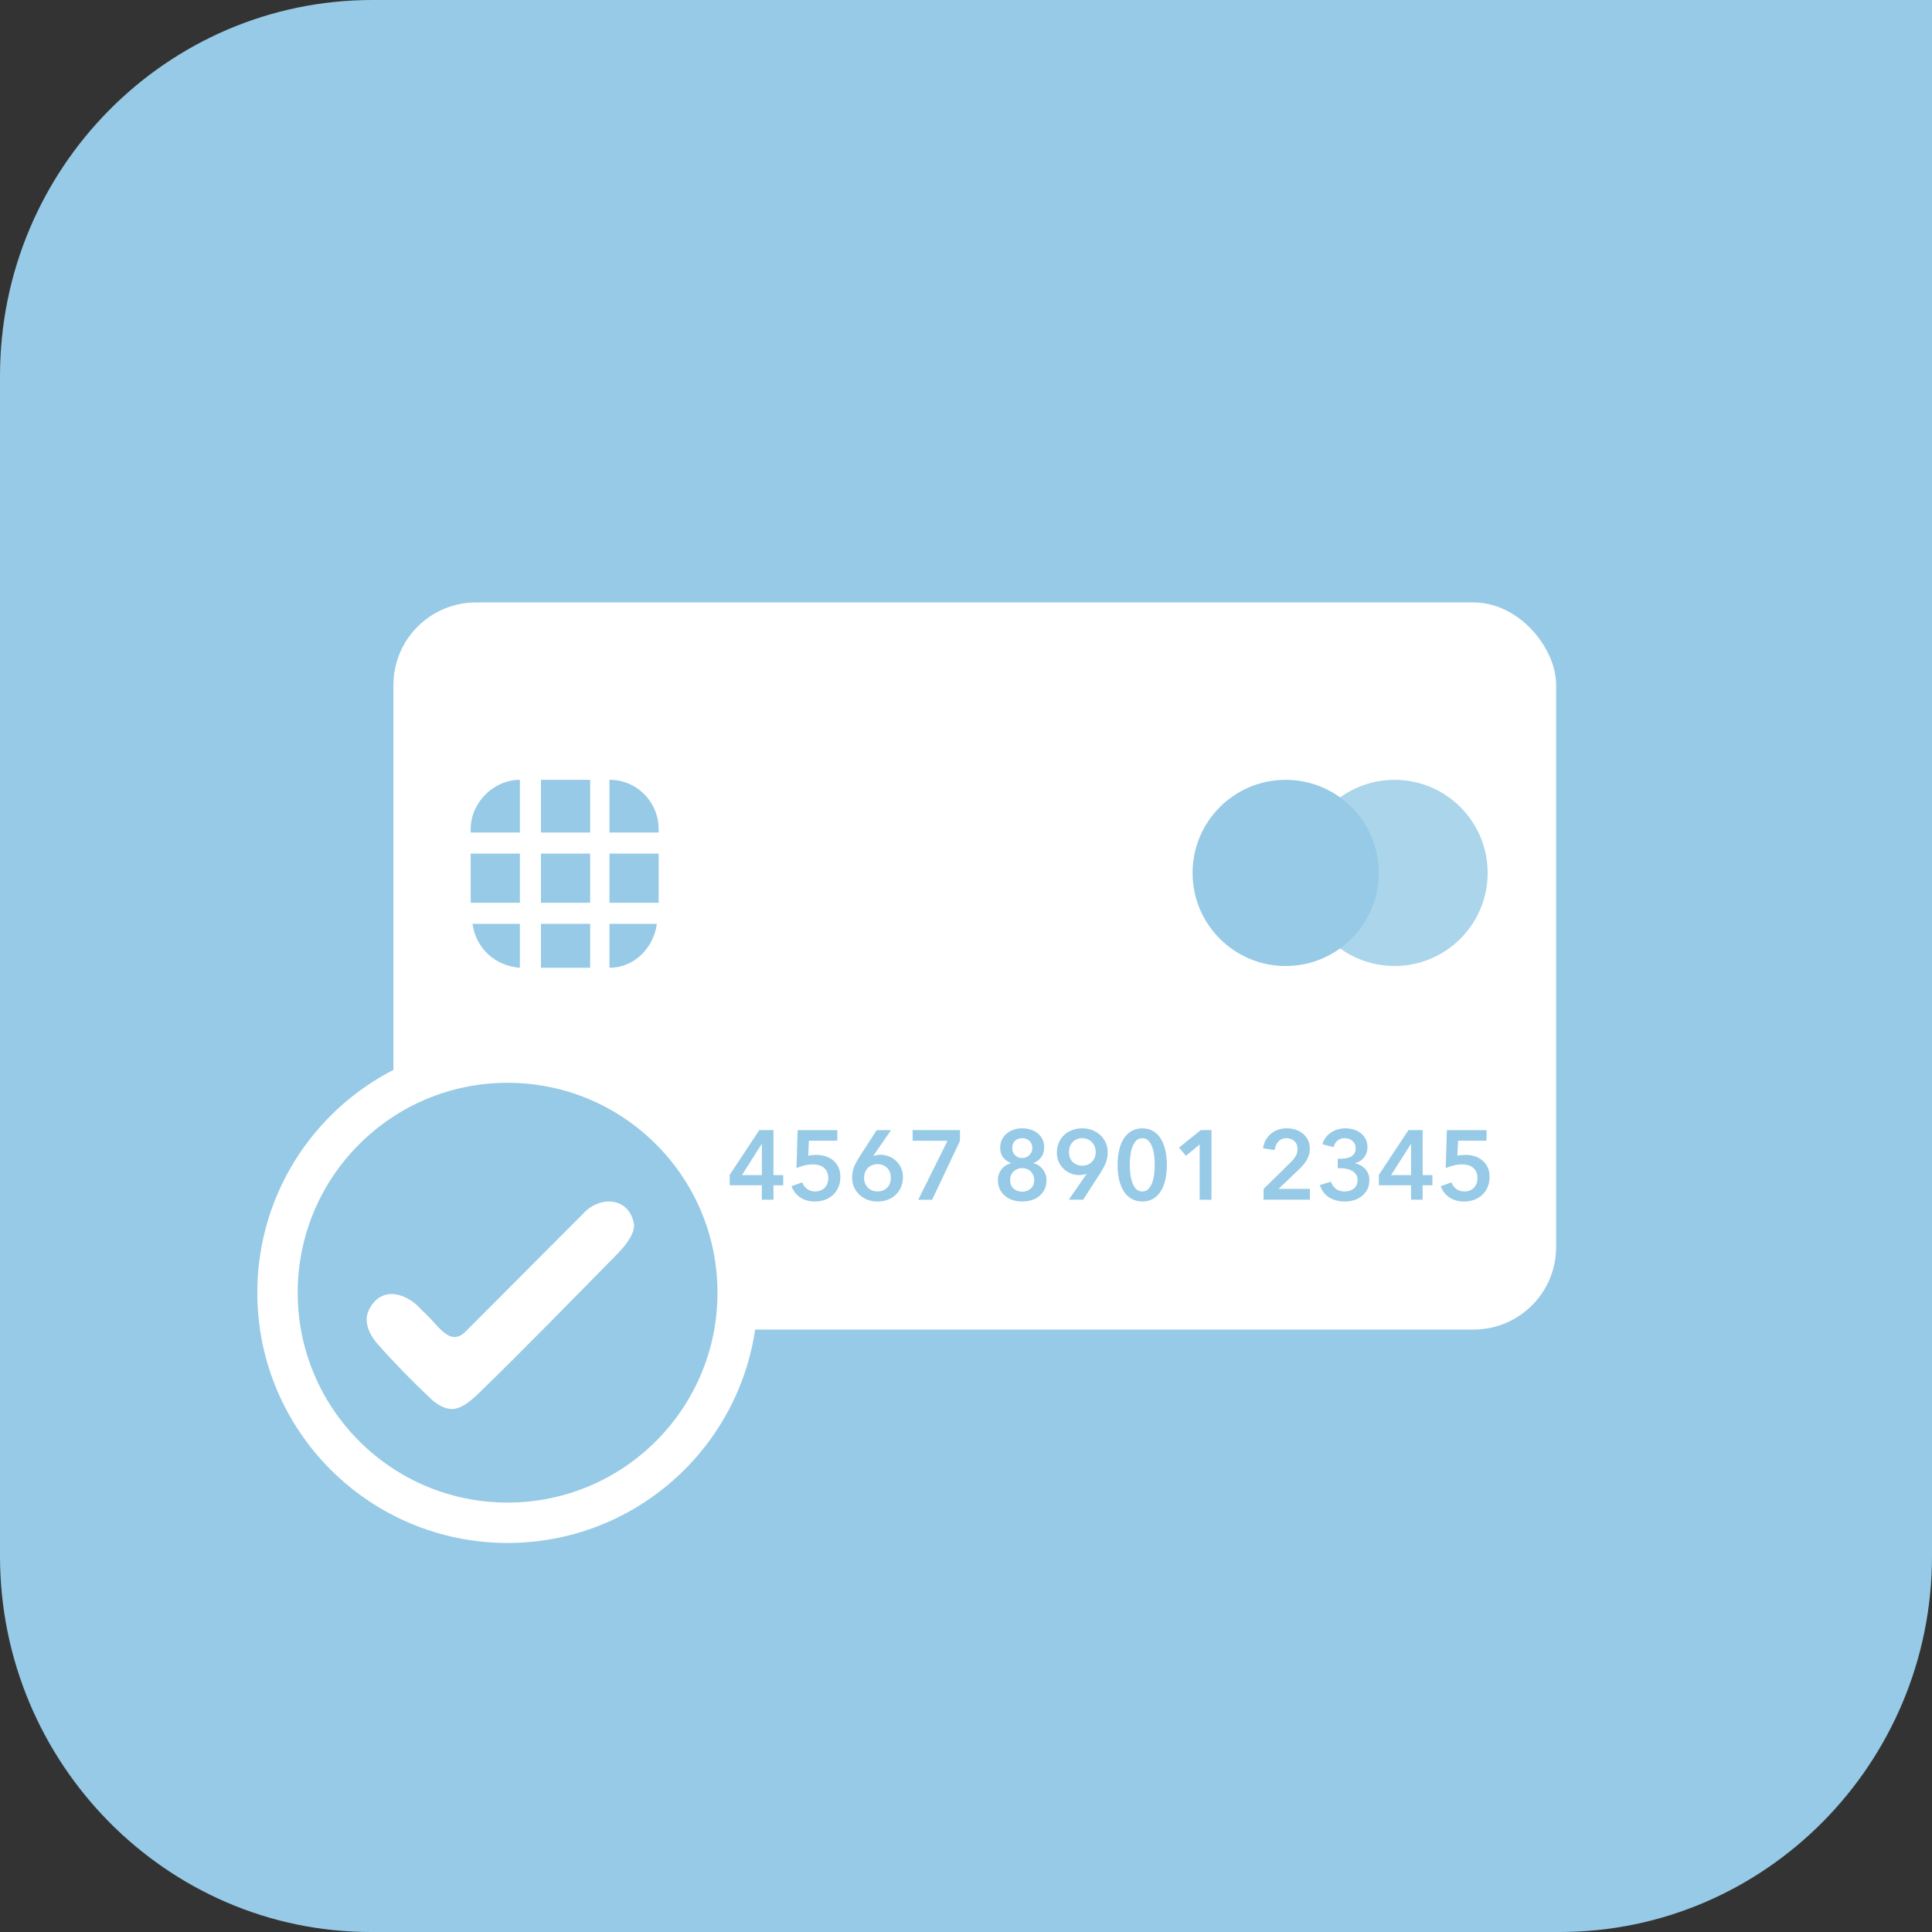 <?xml version="1.0" encoding="UTF-8"?>
<svg xmlns="http://www.w3.org/2000/svg" id="Ebene_1" viewBox="0 0 110 110">
  <rect x="0" y="0" width="110" height="110" fill="#333333" stroke="none"/>
  <defs>
    <style>
      .cls-1 {
        stroke: #fff;
        stroke-miterlimit: 10;
        stroke-width: 2.3px;
      }

      .cls-1, .cls-2, .cls-3 {
        fill: #96cae6;
      }

      .cls-4 {
        fill: #fff;
      }

      .cls-2 {
        isolation: isolate;
        opacity: .8;
      }
    </style>
  </defs>
  <g id="Ebene_1-2" data-name="Ebene_1">
    <path class="cls-3" d="M21.2,0C9.5,0,0,9.6,0,21.4v67.2c0,11.8,9.5,21.4,21.1,21.4h67.7c11.7,0,21.2-9.6,21.2-21.4V0H21.2Z"></path>
    <rect class="cls-4" x="22.4" y="34.3" width="66.2" height="41.4" rx="4.7" ry="4.7"></rect>
    <circle class="cls-2" cx="79.4" cy="49.7" r="5.3"></circle>
    <circle class="cls-3" cx="73.2" cy="49.7" r="5.3"></circle>
    <path class="cls-3" d="M26.8,47.2v.2h2.8v-3c-1.5,0-2.8,1.3-2.8,2.8Z"></path>
    <rect class="cls-3" x="30.8" y="44.4" width="2.8" height="3"></rect>
    <rect class="cls-3" x="34.7" y="48.6" width="2.8" height="2.8"></rect>
    <path class="cls-3" d="M34.7,47.4h2.8v-.2c0-1.5-1.2-2.8-2.8-2.8v3Z"></path>
    <rect class="cls-3" x="26.8" y="48.6" width="2.8" height="2.8"></rect>
    <rect class="cls-3" x="30.8" y="52.6" width="2.8" height="2.5"></rect>
    <path class="cls-3" d="M29.6,52.6h-2.7c.2,1.4,1.3,2.4,2.7,2.5v-2.5Z"></path>
    <path class="cls-3" d="M34.7,52.6v2.5c1.4,0,2.5-1.1,2.7-2.5h-2.7Z"></path>
    <rect class="cls-3" x="30.8" y="48.6" width="2.8" height="2.8"></rect>
    <circle class="cls-1" cx="28.9" cy="73.6" r="13.1"></circle>
    <path class="cls-4" d="M36.097,69.871c-.049.501-.53,1.085-.908,1.484-2.635,2.672-5.28,5.399-8.031,8.069-.358.334-.813.718-1.277.786-.468.08-.937-.209-1.3-.521-1.118-1.053-2.14-2.099-3.126-3.217-.445-.531-.784-1.268-.431-1.929.692-1.365,2.159-.941,3.009.072.863.713,1.517,2.106,2.446,1.227.716-.713,5.803-5.821,6.698-6.716.984-1.1,2.68-.964,2.925.603"></path>
  </g>
  <g>
    <path class="cls-3" d="M43.378,67.485h-1.831v-.594l1.685-2.548h.806v2.564h.555v.577h-.555v.823h-.661v-.823ZM43.378,65.133h-.011l-1.125,1.774h1.137v-1.774Z"></path>
    <path class="cls-3" d="M47.674,64.948h-1.619l-.039.857c.064-.019.139-.032.227-.039.088-.008.168-.012.238-.012.194,0,.374.028.54.084.166.056.31.138.434.244.123.106.22.236.289.392s.103.333.103.535c0,.22-.038.417-.115.591-.077.173-.18.319-.31.44-.131.119-.284.211-.46.274-.175.064-.362.095-.56.095-.332,0-.612-.077-.84-.232-.228-.154-.394-.366-.498-.636l.61-.224c.056.157.149.283.28.378.13.096.286.143.465.143.101,0,.196-.017.286-.05.089-.034.168-.082.235-.145.067-.064.121-.144.16-.238.039-.096.059-.202.059-.322,0-.153-.026-.28-.079-.381s-.121-.182-.205-.243-.178-.104-.283-.129-.211-.036-.319-.036c-.075,0-.154.005-.238.017-.084.011-.166.027-.247.048-.08.021-.159.044-.235.069-.077.026-.145.055-.205.084l.067-2.167h2.257v.605Z"></path>
    <path class="cls-3" d="M50.731,64.344l-1.014,1.467.005.006c.052-.022.119-.039.199-.05.081-.012.154-.018.222-.018.175,0,.339.033.493.099.153.065.287.154.403.269.115.114.206.248.272.403.065.155.098.322.098.501,0,.209-.037.399-.112.571s-.176.318-.305.44-.282.215-.459.28c-.178.065-.367.098-.568.098-.209,0-.401-.034-.577-.103-.175-.069-.329-.165-.459-.288-.131-.123-.232-.268-.305-.435-.073-.166-.109-.344-.109-.534,0-.112.009-.218.028-.316.019-.099.046-.194.082-.286.035-.091.078-.184.129-.277.05-.093.107-.19.17-.291l.991-1.534h.818ZM49.197,67.065c0,.104.018.203.053.297.036.093.087.176.154.246.067.071.147.127.241.168s.198.061.314.061c.228,0,.412-.071.552-.215.14-.144.21-.334.21-.569,0-.111-.018-.215-.053-.31-.036-.095-.087-.176-.154-.243-.067-.067-.146-.121-.238-.16s-.193-.059-.305-.059-.216.019-.311.056c-.095.038-.177.091-.246.16-.069.069-.123.152-.16.249-.038.098-.056.204-.056.319Z"></path>
    <path class="cls-3" d="M51.963,64.344h2.693v.616l-1.585,3.349h-.79l1.669-3.36h-1.988v-.605Z"></path>
    <path class="cls-3" d="M58.199,64.243c.172,0,.333.023.486.072.152.049.286.12.399.213.113.094.203.207.269.339.065.133.098.283.098.451,0,.231-.058.424-.173.576-.114.153-.261.26-.439.319v.012c.104.026.202.068.292.126.089.058.168.129.235.213.066.084.12.178.159.282s.059.219.059.342c0,.198-.036.372-.108.523-.073.151-.172.279-.297.384s-.272.183-.44.235c-.168.052-.347.078-.537.078s-.369-.026-.538-.078c-.168-.053-.315-.131-.44-.235s-.224-.232-.297-.384c-.072-.151-.109-.325-.109-.523,0-.127.021-.244.061-.352s.097-.203.166-.286c.069-.082.148-.149.237-.204.09-.054.184-.094.28-.12v-.012c-.179-.064-.327-.166-.442-.308s-.174-.328-.174-.56c0-.168.033-.32.098-.457.066-.137.155-.252.269-.348.114-.095.246-.168.397-.221.151-.053.315-.078.489-.078ZM58.202,66.506c-.097,0-.188.017-.272.05-.084.034-.157.08-.219.138-.061.059-.11.13-.145.214-.035.085-.053.178-.053.278,0,.21.065.373.195.489.131.116.295.175.493.175.194,0,.356-.059.487-.175s.196-.279.196-.489c0-.098-.019-.189-.054-.273s-.084-.156-.145-.217c-.061-.06-.135-.106-.219-.141-.084-.033-.172-.05-.266-.05ZM58.202,64.803c-.168,0-.306.049-.411.15-.106.1-.16.235-.16.406,0,.159.052.295.154.406.102.112.241.168.417.168.078,0,.153-.016.224-.045.071-.029.133-.07.185-.123.052-.052.093-.113.123-.184.029-.07.045-.144.045-.223,0-.086-.017-.162-.048-.231-.032-.069-.075-.127-.129-.175-.054-.049-.116-.086-.185-.112-.069-.026-.142-.038-.216-.038Z"></path>
    <path class="cls-3" d="M60.851,68.308l1.02-1.473-.006-.006c-.056.026-.124.045-.204.056-.08.012-.154.018-.222.018-.175,0-.339-.033-.492-.099s-.288-.154-.403-.269c-.116-.114-.206-.248-.272-.403-.065-.154-.098-.322-.098-.501,0-.209.037-.399.111-.571.075-.171.177-.318.306-.44.129-.122.281-.215.459-.28.177-.065.367-.098.568-.098.205,0,.397.034.574.103.177.068.331.165.462.288.131.124.232.269.305.435.073.166.109.344.109.534,0,.112-.009.218-.027.316-.019.1-.046.194-.082.286-.035.091-.078.184-.129.277-.05.093-.106.19-.17.291l-.991,1.534h-.818ZM62.386,65.587c0-.104-.019-.203-.054-.297s-.087-.176-.154-.249c-.066-.073-.147-.131-.24-.174-.094-.042-.198-.064-.314-.064-.229,0-.412.073-.552.221s-.21.339-.21.574c0,.111.018.215.053.31.036.095.087.176.154.243s.146.121.238.16c.091.039.193.059.305.059.112,0,.216-.019.311-.056.095-.038.177-.091.246-.16s.122-.152.159-.249.057-.203.057-.319Z"></path>
    <path class="cls-3" d="M66.435,66.326c0,.321-.031.61-.093.868s-.151.476-.269.655c-.118.179-.264.317-.438.414-.173.097-.372.145-.596.145-.225,0-.424-.049-.6-.145s-.323-.235-.442-.414c-.119-.18-.21-.398-.272-.655s-.093-.547-.093-.868.031-.61.093-.868.152-.476.272-.654c.119-.18.267-.318.442-.415.176-.098.375-.145.6-.145.224,0,.423.048.596.145.174.097.319.235.438.415.117.179.207.397.269.654s.093.547.093.868ZM65.745,66.326c0-.138-.008-.295-.025-.471-.017-.175-.05-.341-.101-.498-.05-.157-.122-.288-.216-.396-.093-.105-.214-.158-.363-.158-.153,0-.276.053-.37.158-.093.107-.165.238-.216.396-.05.157-.085.323-.103.498-.019.176-.027.333-.027.471,0,.139.009.295.027.471.019.175.054.34.103.492.051.153.123.283.216.39.094.106.217.159.37.159.149,0,.271-.053.363-.159.094-.106.166-.236.216-.39.051-.152.084-.317.101-.492.018-.176.025-.332.025-.471Z"></path>
    <path class="cls-3" d="M68.305,65.161l-.784.644-.392-.465,1.237-.997h.61v3.965h-.672v-3.147Z"></path>
    <path class="cls-3" d="M71.945,67.692l1.528-1.501c.123-.119.222-.239.294-.36.073-.122.109-.261.109-.418,0-.186-.06-.335-.182-.445-.122-.109-.272-.164-.451-.164-.19,0-.344.064-.459.192-.116.129-.186.29-.213.484l-.655-.101c.019-.164.065-.315.14-.453.075-.139.17-.258.286-.359.115-.101.251-.18.406-.238.154-.058.323-.086.507-.086.171,0,.336.023.495.072.158.049.3.123.423.222s.221.22.294.364c.073.144.109.31.109.501,0,.127-.017.245-.051.355-.033.11-.079.214-.137.31-.059.098-.125.19-.202.277-.076.088-.159.173-.249.255l-1.143,1.092h1.787v.616h-2.638v-.616Z"></path>
    <path class="cls-3" d="M76.162,65.973h.179c.101,0,.201-.009.3-.025s.19-.048.272-.093.148-.105.199-.182c.05-.076.075-.177.075-.3,0-.09-.017-.17-.051-.24-.033-.071-.079-.131-.137-.18s-.125-.086-.201-.111c-.077-.027-.156-.039-.238-.039-.164,0-.301.046-.409.139-.108.094-.183.217-.224.37l-.633-.162c.033-.135.091-.257.171-.367s.177-.205.291-.286c.114-.08.241-.143.384-.188.142-.044.291-.066.448-.066.171,0,.334.022.489.069.154.048.29.116.406.208.117.092.209.204.275.338.066.135.1.292.1.471,0,.213-.065.402-.193.568s-.301.275-.518.328v.011c.242.049.44.158.591.328s.227.378.227.624c0,.205-.04.385-.119.538-.08.152-.185.279-.316.381-.132.101-.279.176-.443.227-.164.05-.33.075-.498.075-.169,0-.327-.018-.477-.053-.149-.036-.286-.091-.411-.165-.126-.075-.235-.172-.331-.292-.095-.119-.169-.261-.221-.425l.627-.196c.049.156.139.289.272.398s.306.162.519.162c.085,0,.172-.012.26-.036s.166-.062.235-.115c.069-.052.125-.119.168-.201s.065-.183.065-.303c0-.127-.03-.233-.093-.321-.061-.088-.139-.157-.232-.208-.093-.05-.196-.086-.31-.108-.113-.022-.223-.034-.327-.034h-.168v-.537Z"></path>
    <path class="cls-3" d="M80.34,67.485h-1.832v-.594l1.685-2.548h.807v2.564h.555v.577h-.555v.823h-.66v-.823ZM80.34,65.133h-.012l-1.126,1.774h1.138v-1.774Z"></path>
    <path class="cls-3" d="M84.635,64.948h-1.618l-.04.857c.064-.019.14-.032.228-.039.088-.008.167-.012.237-.012.194,0,.375.028.541.084s.31.138.434.244.22.236.289.392c.068.155.103.333.103.535,0,.22-.039.417-.115.591-.076.173-.18.319-.31.44-.131.119-.284.211-.459.274-.176.064-.362.095-.56.095-.332,0-.612-.077-.84-.232-.228-.154-.394-.366-.498-.636l.61-.224c.056.157.149.283.279.378.131.096.286.143.465.143.102,0,.196-.017.286-.05.09-.034.168-.082.235-.145.066-.064.12-.144.159-.238.039-.096.059-.202.059-.322,0-.153-.025-.28-.078-.381s-.12-.182-.204-.243-.179-.104-.283-.129-.211-.036-.319-.036c-.074,0-.153.005-.237.017-.084.011-.167.027-.247.048s-.158.044-.235.069c-.076.026-.144.055-.204.084l.067-2.167h2.257v.605Z"></path>
  </g>
</svg>
